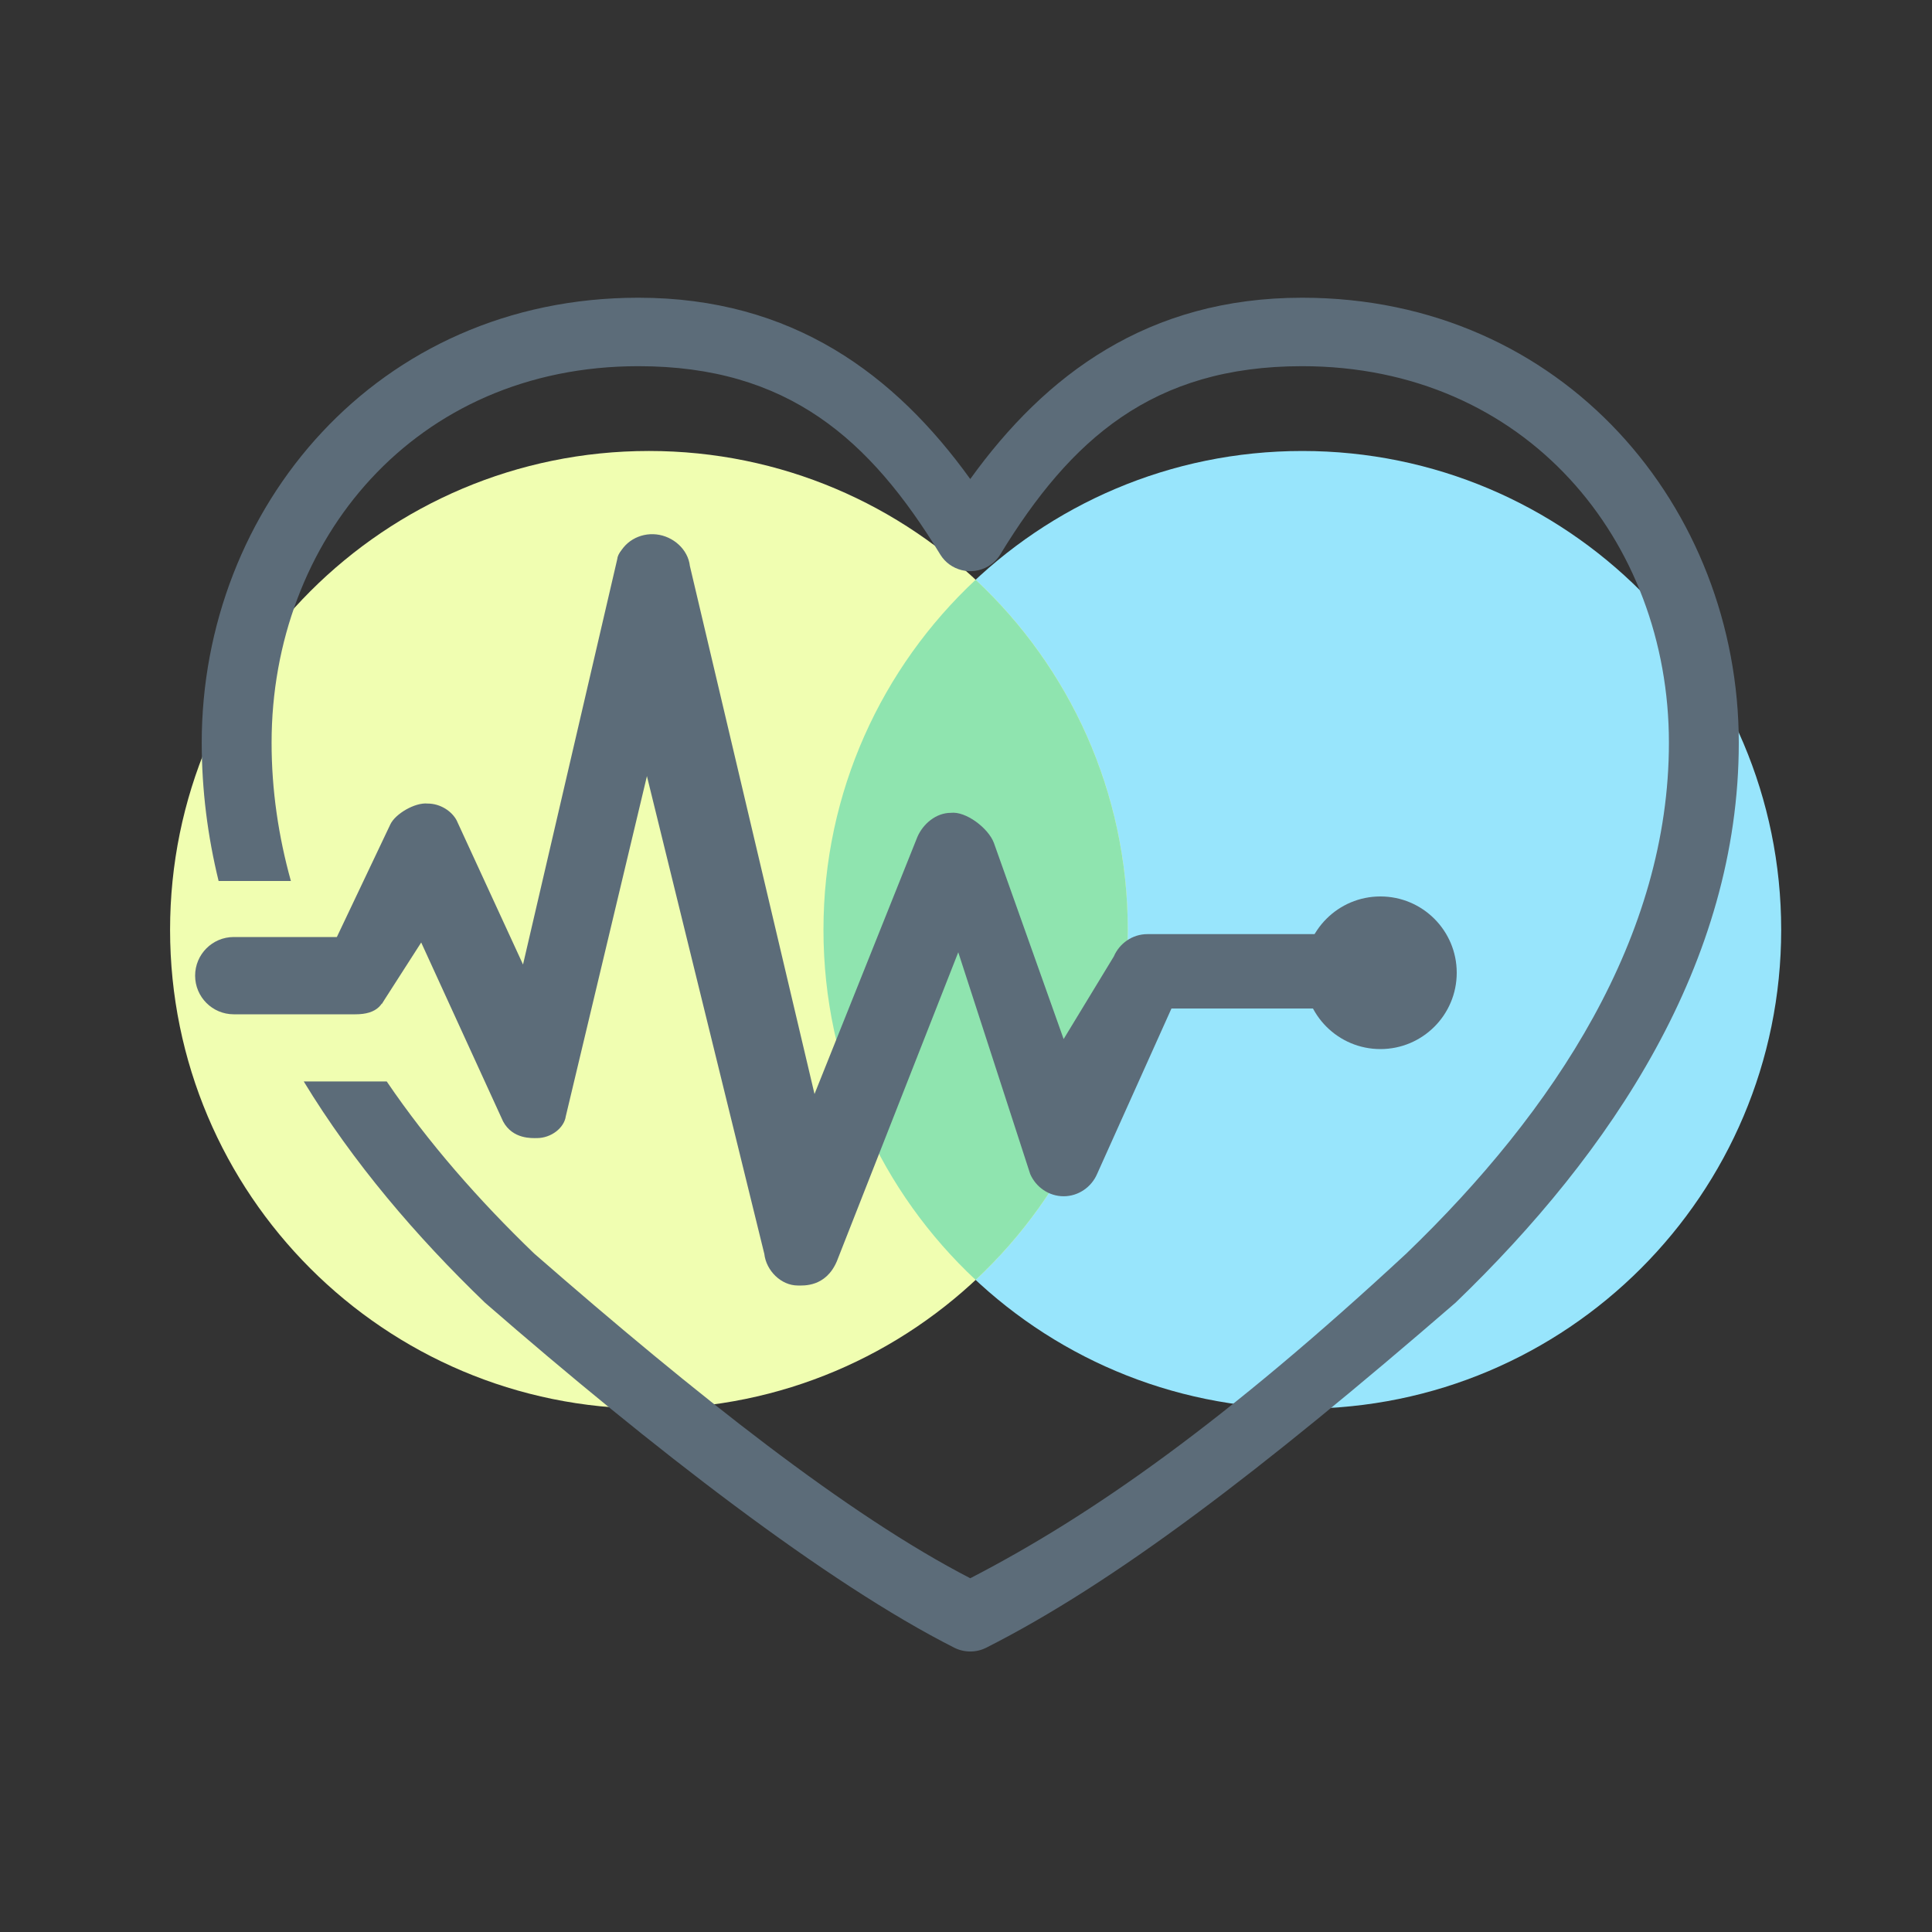 <?xml version="1.0" encoding="utf-8"?>
<!-- Generator: Adobe Illustrator 16.0.0, SVG Export Plug-In . SVG Version: 6.00 Build 0)  -->
<!DOCTYPE svg PUBLIC "-//W3C//DTD SVG 1.1//EN" "http://www.w3.org/Graphics/SVG/1.1/DTD/svg11.dtd">
<svg version="1.1" id="Layer_1" xmlns="http://www.w3.org/2000/svg" xmlns:xlink="http://www.w3.org/1999/xlink" x="0px" y="0px"
	 width="500px" height="500px" viewBox="0 0 500 500" enable-background="new 0 0 500 500" xml:space="preserve">
<rect x="0" y="0" width="500" height="500" fill="#333333" stroke="none"/>
<g id="Layer_2">
	<path fill="#98E5FC" d="M460.97,240.639c0,68.444-55.485,123.93-123.93,123.93s-123.927-55.485-123.927-123.93
		c0-68.441,55.482-123.926,123.927-123.926S460.97,172.197,460.97,240.639z"/>
	<path fill="#F0FEB1" d="M291.867,240.64c0,68.447-55.479,123.933-123.922,123.933c-68.444,0-123.93-55.485-123.93-123.933
		c0-68.443,55.485-123.928,123.93-123.928C236.389,116.711,291.867,172.196,291.867,240.64z"/>
	<g>
		<g>
			<g>
				<path fill="#8FE4AF" d="M291.867,240.64c0-35.76-15.151-67.976-39.377-90.595c-24.225,22.619-39.377,54.835-39.377,90.594
					c0,35.762,15.153,67.979,39.379,90.599C276.717,308.617,291.867,276.4,291.867,240.64z"/>
			</g>
		</g>
	</g>
	<g>
		<path fill="#5C6C79" d="M296.918,241.752c-3.85,0-7.217,2.406-8.661,5.774l-12.99,21.38l-18.051-50.769
			c-1.443-3.849-7.295-8.256-11.145-7.775c-3.849,0-7.217,2.887-8.661,6.255l-26.615,66.512l-32.252-136.644
			c-0.481-4.33-4.33-7.698-8.66-8.179s-8.661,1.924-10.104,6.255l4.331,42.821l33.695,137.125c0.481,4.329,4.331,8.18,8.661,8.18
			c1.443,0,7.217,0.48,10.104-6.255l31.427-79.984l18.611,57.371c1.442,3.368,4.812,5.773,8.66,5.773
			c3.85,0,7.217-2.405,8.661-5.773l19.244-42.822h38.333v-19.245H296.918z"/>
	</g>
	<g>
		<path fill="#5C6C79" d="M168.584,139.127c-3.748,0.333-8.39,2.441-8.806,5.435l-24.421,105.051l-17.192-37.329
			c-1.25-2.33-4.164-4.325-7.494-4.325c-3.332-0.333-8.395,2.714-9.644,5.376l-13.871,29.212c5.621,5.874,9.953,10.906,10.34,12.953
			c0.246,1.297,0.313,2.623,1.302,4.324l10.207-15.909l21.189,46.298c2.498,4.657,7.493,4.324,8.741,4.324
			c3.747,0,7.076-2.662,7.493-5.655l27.151-113.822l3.746-29.608C176.077,142.458,172.331,138.794,168.584,139.127z"/>
	</g>
	<path fill="#5C6C79" d="M100.081,254.5c0,5.522-2.562,8-8.084,8h-31.5c-5.523,0-10-4.478-10-10l0,0c0-5.523,4.477-10,10-10h31.5
		c5.523,0,10,4.477,10,10L100.081,254.5z"/>
	<circle fill="#5C6C79" cx="357.251" cy="251.75" r="19.75"/>
	<g>
		<path fill="#5C6C79" d="M336.988,77.05c-39.934,0-66.463,19.953-85.887,46.924C231.678,97.003,205.15,77.05,165.216,77.05
			c-67.744,0-113.009,54.503-113.009,115.166c0,12.298,1.546,24.234,4.368,35.784h18.708c-3.222-11.597-4.995-23.538-4.995-35.784
			c0-52.234,36.94-97.448,94.928-97.448c38.725,0,59.945,18.932,78.116,48.724c2.555,4.205,8.103,5.584,12.394,3.082
			c1.295-0.754,2.375-1.813,3.145-3.082c18.175-29.792,39.395-48.724,78.118-48.724c57.987,0,94.928,45.213,94.928,97.448
			c0,50.158-29.556,95.236-67.946,132.19c-46.643,43.261-81.198,67.696-112.868,84.043c-31.669-16.347-70.874-47.405-112.867-84.043
			c-14.301-13.766-27.373-28.661-38.151-44.524H78.611c12.736,20.955,29.104,40.12,46.911,57.26
			c43.223,37.598,88.458,72.604,121.483,89.302c2.575,1.283,5.621,1.283,8.194,0c33.026-16.698,70.796-45.443,121.485-89.302
			c40.329-38.82,73.313-88.011,73.313-144.926C449.997,131.553,404.732,77.05,336.988,77.05z"/>
	</g>
</g>
</svg>
